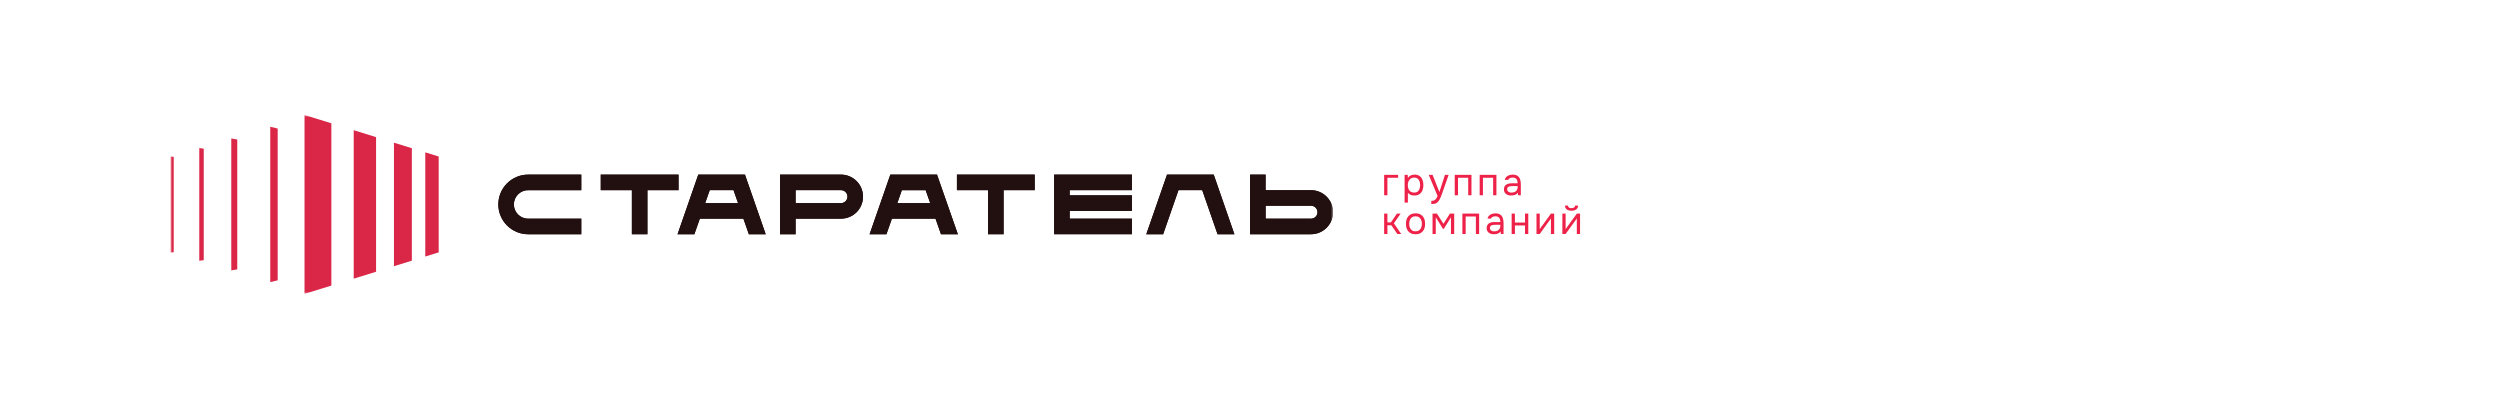 <?xml version="1.0" encoding="UTF-8"?> <svg xmlns="http://www.w3.org/2000/svg" width="587" height="96" viewBox="0 0 587 96" fill="none"><g clip-path="url(#clip0_370_375)"><mask id="mask0_370_375" style="mask-type:luminance" maskUnits="userSpaceOnUse" x="40" y="27" width="273" height="42"><path d="M313 27H40V69H313V27Z" fill="white"></path></mask><g mask="url(#mask0_370_375)"><path d="M120.657 48.001C120.659 48.888 121.012 49.739 121.639 50.367C122.267 50.994 123.118 51.347 124.006 51.348H136.488V55.001H124.006C122.149 55.001 120.368 54.264 119.055 52.951C117.742 51.638 117.004 49.857 117.004 48.001C117.004 46.144 117.742 44.363 119.055 43.05C120.368 41.737 122.149 41 124.006 41H136.488V44.653H124.006C123.118 44.654 122.267 45.007 121.639 45.635C121.012 46.262 120.659 47.113 120.657 48.001Z" fill="#281414"></path><path d="M120.657 48.001C120.659 48.888 121.012 49.739 121.639 50.367C122.267 50.994 123.118 51.347 124.006 51.348H136.488V55.001H124.006C122.149 55.001 120.368 54.264 119.055 52.951C117.742 51.638 117.004 49.857 117.004 48.001C117.004 46.144 117.742 44.363 119.055 43.05C120.368 41.737 122.149 41 124.006 41H136.488V44.653H124.006C123.118 44.654 122.267 45.007 121.639 45.635C121.012 46.262 120.659 47.113 120.657 48.001Z" fill="#220F10"></path><path d="M159.32 40.998V44.651H152.014V54.999H148.362V44.651H141.055V40.998H159.32Z" fill="#281414"></path><path d="M159.32 40.998V44.651H152.014V54.999H148.362V44.651H141.055V40.998H159.32Z" fill="#220F10"></path><path d="M179.786 54.998H175.829L174.547 51.344H164.321L163.039 54.998H159.086L163.956 40.996H174.915L179.786 54.998ZM173.295 47.694L172.227 44.649H166.644L165.575 47.694H173.295Z" fill="#281414"></path><path d="M179.786 54.998H175.829L174.547 51.344H164.321L163.039 54.998H159.086L163.956 40.996H174.915L179.786 54.998ZM173.295 47.694L172.227 44.649H166.644L165.575 47.694H173.295Z" fill="#220F10"></path><path d="M202.64 46.17C202.639 47.542 202.094 48.858 201.124 49.828C200.154 50.798 198.838 51.343 197.466 51.344H186.81V54.998H183.158V40.996H197.474C198.844 41 200.158 41.547 201.126 42.516C202.094 43.486 202.639 44.8 202.64 46.17ZM198.987 46.17C198.986 45.767 198.825 45.38 198.541 45.095C198.255 44.81 197.869 44.65 197.466 44.649H186.81V47.693H197.466C197.869 47.693 198.256 47.532 198.542 47.246C198.826 46.961 198.987 46.574 198.987 46.17Z" fill="#281414"></path><path d="M202.64 46.17C202.639 47.542 202.094 48.858 201.124 49.828C200.154 50.798 198.838 51.343 197.466 51.344H186.81V54.998H183.158V40.996H197.474C198.844 41 200.158 41.547 201.126 42.516C202.094 43.486 202.639 44.8 202.64 46.17ZM198.987 46.17C198.986 45.767 198.825 45.38 198.541 45.095C198.255 44.81 197.869 44.65 197.466 44.649H186.81V47.693H197.466C197.869 47.693 198.256 47.532 198.542 47.246C198.826 46.961 198.987 46.574 198.987 46.17Z" fill="#220F10"></path><path d="M224.908 54.999H220.942L219.66 51.346H209.417L208.135 54.999H204.178L209.05 40.998H220.009L224.908 54.999ZM218.41 47.696L217.342 44.651H211.757L210.689 47.696H218.41Z" fill="#281414"></path><path d="M224.908 54.999H220.942L219.66 51.346H209.417L208.135 54.999H204.178L209.05 40.998H220.009L224.908 54.999ZM218.41 47.696L217.342 44.651H211.757L210.689 47.696H218.41Z" fill="#220F10"></path><path d="M242.949 40.996V44.649H235.644V54.998H231.99V44.649H224.686V40.996H242.949Z" fill="#281414"></path><path d="M242.949 40.996V44.649H235.644V54.998H231.99V44.649H224.686V40.996H242.949Z" fill="#220F10"></path><path d="M251.161 44.649V45.863H265.774V49.516H251.161V51.34H265.774V54.993H247.508V40.996H265.774V44.649H251.161Z" fill="#281414"></path><path d="M251.161 44.649V45.863H265.774V49.516H251.161V51.34H265.774V54.993H247.508V40.996H265.774V44.649H251.161Z" fill="#220F10"></path><path d="M289.839 54.998H285.882L282.282 44.649H276.707L273.107 54.998H269.15L274.019 40.996H284.98L289.839 54.998Z" fill="#281414"></path><path d="M289.839 54.998H285.882L282.282 44.649H276.707L273.107 54.998H269.15L274.019 40.996H284.98L289.839 54.998Z" fill="#220F10"></path><path d="M313.002 49.825C313.001 51.197 312.455 52.513 311.485 53.483C310.514 54.453 309.199 54.998 307.826 54.999H293.512V40.998H297.163V44.651H307.818C308.498 44.651 309.171 44.784 309.8 45.044C310.429 45.303 311.001 45.684 311.481 46.165C311.962 46.645 312.345 47.216 312.606 47.844C312.866 48.472 313.001 49.145 313.002 49.825ZM309.348 49.825C309.348 49.422 309.187 49.035 308.903 48.75C308.617 48.465 308.23 48.304 307.826 48.304H297.171V51.346H307.826C308.23 51.346 308.617 51.186 308.903 50.901C309.187 50.615 309.348 50.229 309.348 49.825Z" fill="#281414"></path><path d="M313.002 49.825C313.001 51.197 312.455 52.513 311.485 53.483C310.514 54.453 309.199 54.998 307.826 54.999H293.512V40.998H297.163V44.651H307.818C308.498 44.651 309.171 44.784 309.8 45.044C310.429 45.303 311.001 45.684 311.481 46.165C311.962 46.645 312.345 47.216 312.606 47.844C312.866 48.472 313.001 49.145 313.002 49.825ZM309.348 49.825C309.348 49.422 309.187 49.035 308.903 48.75C308.617 48.465 308.23 48.304 307.826 48.304H297.171V51.346H307.826C308.23 51.346 308.617 51.186 308.903 50.901C309.187 50.615 309.348 50.229 309.348 49.825Z" fill="#220F10"></path><path d="M77.803 28.948V67.052L71.502 69V27L77.803 28.948Z" fill="#DA2748"></path><path d="M88.302 32.2V63.805L83.053 65.428V30.572L88.302 32.2Z" fill="#DA2748"></path><path d="M96.704 34.801V61.204L92.504 62.503V33.5L96.704 34.801Z" fill="#DA2748"></path><path d="M103.005 36.748V59.254L99.856 60.23V35.773L103.005 36.748Z" fill="#DA2748"></path><path d="M40.788 59.212L40 59.312V36.742L40.788 36.832V59.212Z" fill="#DA2748"></path><path d="M65.203 30.183V65.825L63.457 66.237V29.762L65.203 30.183Z" fill="#DA2748"></path><path d="M55.709 32.758V63.243L54.305 63.495V32.504L55.709 32.758Z" fill="#DA2748"></path><path d="M47.84 34.911V61.088L46.789 61.231V34.762L47.84 34.911Z" fill="#DA2748"></path></g></g><path d="M325 45.849V41.055H328.274V41.737H325.764V45.849H325Z" fill="#EE2148"></path><path d="M329.803 47.577V41.055H330.532L330.568 41.791C330.73 41.531 330.949 41.334 331.224 41.2C331.506 41.067 331.809 41 332.133 41C332.612 41 333.005 41.109 333.311 41.328C333.617 41.54 333.842 41.831 333.985 42.201C334.135 42.571 334.21 42.989 334.21 43.456C334.21 43.923 334.135 44.342 333.985 44.712C333.836 45.081 333.605 45.373 333.293 45.585C332.981 45.797 332.582 45.903 332.097 45.903C331.857 45.903 331.641 45.879 331.449 45.83C331.257 45.776 331.09 45.7 330.946 45.603C330.802 45.506 330.676 45.397 330.568 45.276V47.577H329.803ZM332.034 45.221C332.382 45.221 332.657 45.142 332.861 44.984C333.065 44.821 333.212 44.605 333.302 44.339C333.398 44.072 333.446 43.778 333.446 43.456C333.446 43.129 333.398 42.831 333.302 42.565C333.212 42.298 333.062 42.086 332.852 41.928C332.642 41.77 332.364 41.691 332.016 41.691C331.704 41.691 331.437 41.773 331.215 41.937C331 42.095 330.835 42.31 330.721 42.583C330.607 42.85 330.55 43.144 330.55 43.465C330.55 43.799 330.604 44.099 330.712 44.366C330.82 44.633 330.985 44.842 331.206 44.993C331.428 45.145 331.704 45.221 332.034 45.221Z" fill="#EE2148"></path><path d="M336.068 47.904V47.168C336.362 47.168 336.596 47.125 336.77 47.04C336.944 46.961 337.088 46.834 337.202 46.658C337.322 46.488 337.435 46.27 337.543 46.003L335.466 41.055H336.365L337.966 45.094L339.279 41.055H340.143L338.812 44.83C338.746 45.024 338.671 45.242 338.587 45.485C338.503 45.727 338.41 45.973 338.308 46.222C338.206 46.476 338.092 46.71 337.966 46.922C337.846 47.14 337.711 47.316 337.561 47.45C337.435 47.565 337.313 47.656 337.193 47.722C337.073 47.789 336.926 47.835 336.752 47.859C336.584 47.889 336.356 47.904 336.068 47.904Z" fill="#EE2148"></path><path d="M341.571 45.849V41.055H345.501V45.849H344.737V41.737H342.335V45.849H341.571Z" fill="#EE2148"></path><path d="M347.428 45.849V41.055H351.359V45.849H350.594V41.737H348.193V45.849H347.428Z" fill="#EE2148"></path><path d="M354.806 45.903C354.59 45.903 354.38 45.876 354.176 45.821C353.978 45.761 353.798 45.673 353.637 45.557C353.481 45.436 353.355 45.288 353.259 45.112C353.169 44.93 353.124 44.721 353.124 44.484C353.124 44.211 353.172 43.981 353.268 43.793C353.37 43.605 353.505 43.456 353.673 43.347C353.84 43.238 354.035 43.159 354.257 43.111C354.479 43.062 354.71 43.038 354.95 43.038H356.344C356.344 42.765 356.305 42.528 356.227 42.328C356.155 42.128 356.035 41.973 355.867 41.864C355.699 41.749 355.477 41.691 355.201 41.691C355.034 41.691 354.878 41.71 354.734 41.746C354.59 41.782 354.467 41.84 354.365 41.919C354.263 41.998 354.188 42.104 354.14 42.237H353.322C353.364 42.019 353.445 41.834 353.565 41.682C353.69 41.525 353.84 41.397 354.014 41.3C354.194 41.197 354.386 41.121 354.59 41.073C354.794 41.024 354.998 41 355.201 41C355.657 41 356.023 41.094 356.299 41.282C356.574 41.464 356.775 41.725 356.901 42.064C357.027 42.398 357.09 42.795 357.09 43.256V45.849H356.452L356.407 45.239C356.275 45.421 356.116 45.56 355.93 45.658C355.744 45.755 355.552 45.818 355.354 45.849C355.162 45.885 354.98 45.903 354.806 45.903ZM354.878 45.221C355.177 45.221 355.435 45.172 355.651 45.075C355.873 44.972 356.044 44.824 356.164 44.63C356.284 44.436 356.344 44.199 356.344 43.92V43.684H355.507C355.309 43.684 355.114 43.687 354.923 43.693C354.731 43.699 354.557 43.723 354.401 43.765C354.245 43.808 354.119 43.881 354.023 43.984C353.933 44.087 353.888 44.235 353.888 44.429C353.888 44.611 353.933 44.76 354.023 44.875C354.119 44.99 354.242 45.078 354.392 45.139C354.548 45.194 354.71 45.221 354.878 45.221Z" fill="#EE2148"></path><path d="M325 54.945V50.151H325.764V52.216H326.592L327.995 50.151H328.867L327.284 52.435L329.002 54.945H328.103L326.682 52.889H325.764V54.945H325Z" fill="#EE2148"></path><path d="M332.364 55C331.866 55 331.449 54.897 331.114 54.691C330.778 54.478 330.526 54.187 330.358 53.817C330.196 53.447 330.115 53.026 330.115 52.553C330.115 52.074 330.196 51.652 330.358 51.288C330.526 50.919 330.778 50.627 331.114 50.415C331.449 50.203 331.872 50.097 332.382 50.097C332.879 50.097 333.293 50.203 333.623 50.415C333.959 50.627 334.208 50.919 334.369 51.288C334.537 51.652 334.621 52.074 334.621 52.553C334.621 53.026 334.537 53.447 334.369 53.817C334.202 54.187 333.95 54.478 333.614 54.691C333.284 54.897 332.867 55 332.364 55ZM332.364 54.318C332.712 54.318 332.993 54.239 333.209 54.081C333.431 53.923 333.593 53.711 333.695 53.444C333.803 53.178 333.857 52.88 333.857 52.553C333.857 52.225 333.803 51.928 333.695 51.661C333.593 51.395 333.431 51.182 333.209 51.025C332.993 50.867 332.712 50.788 332.364 50.788C332.022 50.788 331.74 50.867 331.518 51.025C331.303 51.182 331.141 51.395 331.033 51.661C330.931 51.928 330.88 52.225 330.88 52.553C330.88 52.88 330.931 53.178 331.033 53.444C331.141 53.711 331.303 53.923 331.518 54.081C331.74 54.239 332.022 54.318 332.364 54.318Z" fill="#EE2148"></path><path d="M336.363 54.945V50.151H337.389L338.927 52.553L340.438 50.151H341.445V54.945H340.689V51.007L339.017 53.717H338.801L337.119 51.007V54.945H336.363Z" fill="#EE2148"></path><path d="M343.371 54.945V50.151H347.302V54.945H346.537V50.834H344.136V54.945H343.371Z" fill="#EE2148"></path><path d="M350.749 55C350.533 55 350.323 54.973 350.119 54.918C349.921 54.858 349.741 54.77 349.58 54.654C349.424 54.533 349.298 54.384 349.202 54.209C349.112 54.027 349.067 53.817 349.067 53.581C349.067 53.308 349.115 53.078 349.211 52.889C349.313 52.702 349.448 52.553 349.616 52.444C349.783 52.335 349.978 52.256 350.2 52.207C350.422 52.159 350.653 52.135 350.893 52.135H352.287C352.287 51.862 352.248 51.625 352.17 51.425C352.098 51.225 351.978 51.07 351.81 50.961C351.642 50.846 351.42 50.788 351.144 50.788C350.977 50.788 350.821 50.806 350.677 50.843C350.533 50.879 350.41 50.937 350.308 51.016C350.206 51.094 350.131 51.201 350.083 51.334H349.265C349.307 51.116 349.388 50.931 349.508 50.779C349.634 50.621 349.783 50.494 349.957 50.397C350.137 50.294 350.329 50.218 350.533 50.17C350.737 50.121 350.941 50.097 351.144 50.097C351.6 50.097 351.966 50.191 352.242 50.379C352.517 50.561 352.718 50.822 352.844 51.161C352.97 51.495 353.033 51.892 353.033 52.353V54.945H352.395L352.35 54.336C352.218 54.518 352.059 54.657 351.873 54.754C351.687 54.851 351.495 54.915 351.297 54.945C351.106 54.982 350.923 55 350.749 55ZM350.821 54.318C351.12 54.318 351.378 54.269 351.594 54.172C351.816 54.069 351.987 53.92 352.107 53.726C352.227 53.532 352.287 53.296 352.287 53.017V52.78H351.45C351.252 52.78 351.058 52.783 350.866 52.789C350.674 52.795 350.5 52.82 350.344 52.862C350.188 52.905 350.062 52.977 349.966 53.081C349.876 53.184 349.831 53.332 349.831 53.526C349.831 53.708 349.876 53.857 349.966 53.972C350.062 54.087 350.185 54.175 350.335 54.236C350.491 54.29 350.653 54.318 350.821 54.318Z" fill="#EE2148"></path><path d="M354.937 54.945V50.151H355.701V52.253H358.076V50.151H358.84V54.945H358.076V52.935H355.701V54.945H354.937Z" fill="#EE2148"></path><path d="M360.768 54.945V50.151H361.532V53.827C361.574 53.742 361.631 53.651 361.703 53.554C361.775 53.45 361.832 53.372 361.874 53.317L364.168 50.151H364.923V54.945H364.159V51.27C364.111 51.361 364.057 51.446 363.997 51.525C363.943 51.604 363.892 51.677 363.844 51.743L361.514 54.945H360.768Z" fill="#EE2148"></path><path d="M366.845 54.945V50.151H367.609V53.827C367.651 53.742 367.708 53.651 367.78 53.554C367.852 53.45 367.909 53.372 367.951 53.317L370.245 50.151H371V54.945H370.236V51.27C370.188 51.361 370.134 51.446 370.074 51.525C370.02 51.604 369.969 51.677 369.921 51.743L367.591 54.945H366.845ZM368.985 49.478C368.512 49.478 368.14 49.375 367.87 49.169C367.606 48.963 367.469 48.663 367.457 48.268H368.158C368.17 48.481 368.248 48.635 368.392 48.732C368.542 48.829 368.743 48.878 368.994 48.878C369.246 48.878 369.444 48.829 369.588 48.732C369.738 48.635 369.819 48.481 369.831 48.268H370.532C370.526 48.529 370.46 48.751 370.334 48.932C370.209 49.114 370.032 49.251 369.804 49.342C369.576 49.433 369.303 49.478 368.985 49.478Z" fill="#EE2148"></path><defs><clipPath id="clip0_370_375"><rect width="273" height="42" fill="white" transform="translate(40 27)"></rect></clipPath></defs></svg> 